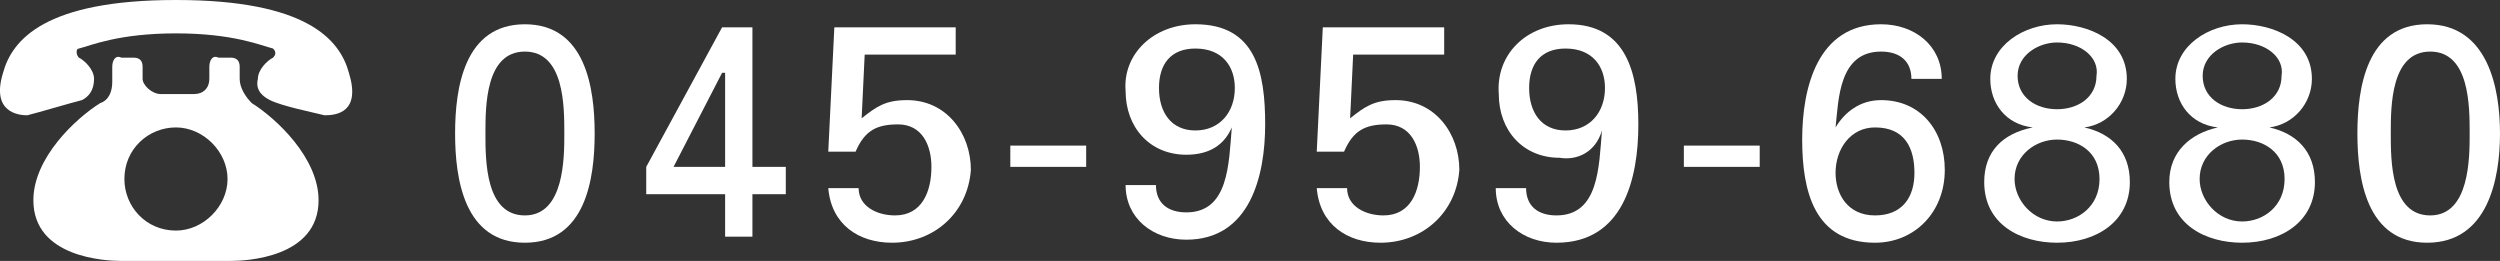 <?xml version="1.0" encoding="utf-8"?>
<!-- Generator: Adobe Illustrator 26.4.1, SVG Export Plug-In . SVG Version: 6.00 Build 0)  -->
<svg version="1.1" xmlns="http://www.w3.org/2000/svg" xmlns:xlink="http://www.w3.org/1999/xlink" x="0px" y="0px"
	 viewBox="0 0 82.4 8.6" style="enable-background:new 0 0 82.4 8.6;" xml:space="preserve">
<rect x="0" y="0" width="82.4" height="8.6" fill="#333333" stroke="none"/>
<style type="text/css">
	.st0{display:none;}
	.st1{display:inline;fill:#F93D3D;}
	.st2{display:inline;}
	.st3{fill:#FFFFFF;}
</style>
<g id="レイヤー_2" class="st0">
	<rect x="-42.4" y="-26" class="st1" width="140.6" height="53.7"/>
</g>
<g id="レイヤー_1">
	<g id="レイヤー_2_00000050665201326673799610000013326651212741472673_" class="st0">
		<g id="ナビゲーション" class="st2">
			<path class="st3" d="M19.6,4.4c0,1.5-0.3,3.6-2.3,3.6S15,5.9,15,4.4s0.3-3.6,2.3-3.6S19.6,2.9,19.6,4.4z M16,4.4
				c0,0.9,0,2.8,1.3,2.8s1.3-1.9,1.3-2.8s0-2.8-1.3-2.8S16,3.5,16,4.4z"/>
			<path class="st3" d="M23.9,7.8V6.4h-2.6V5.5l2.5-4.6h1v4.6h1.1v0.9h-1v1.4H23.9z M23.9,5.5V2.4h-0.1l-1.6,3.1L23.9,5.5z"/>
			<path class="st3" d="M31.4,0.9v0.9h-3l-0.2,2.1c0.4-0.4,0.9-0.6,1.5-0.6c1.2,0,2.1,1,2.1,2.2c0,0,0,0.1,0,0.1
				c0,1.3-1,2.4-2.3,2.4c-0.1,0-0.1,0-0.2,0c-1,0.1-1.9-0.6-2.1-1.6c0-0.1,0-0.1,0-0.2h1c0,0.7,0.6,0.9,1.2,0.9
				c0.9,0,1.2-0.8,1.2-1.6s-0.3-1.4-1.1-1.4s-1.1,0.2-1.4,0.9h-0.9l0.2-4.2H31.4z"/>
			<path class="st3" d="M33.2,5.5V4.8h2.5v0.7H33.2z"/>
			<path class="st3" d="M41.7,4.1c0,1.8-0.5,3.8-2.6,3.8c-1,0.1-1.9-0.6-2-1.6c0-0.1,0-0.1,0-0.2h1c0,0.6,0.4,0.9,1,0.9
				c1.4,0,1.5-1.6,1.5-2.8l0,0c-0.2,0.6-0.9,1-1.5,0.9c-1.1,0-2.1-1-2.1-2.1c0,0,0,0,0,0c-0.1-1.2,0.8-2.3,2-2.4c0.1,0,0.2,0,0.4,0
				C41.3,0.8,41.7,2.4,41.7,4.1z M39.4,1.6c-0.7,0-1.2,0.5-1.2,1.1c0,0.1,0,0.2,0,0.2c0,0.8,0.4,1.4,1.2,1.4c0.7,0,1.3-0.6,1.4-1.3
				c0-0.1,0-0.1,0-0.2c0.1-0.7-0.4-1.3-1.1-1.4C39.5,1.6,39.4,1.6,39.4,1.6z"/>
			<path class="st3" d="M47.5,0.9v0.9h-3l-0.2,2.1c0.4-0.4,0.9-0.6,1.5-0.6c1.2,0,2.1,1,2.1,2.1c0,0.1,0,0.1,0,0.2
				C48,6.9,47,8,45.7,8c-0.1,0-0.2,0-0.3,0c-1,0.1-1.9-0.6-2.1-1.6c0-0.1,0-0.1,0-0.2h1c0,0.7,0.6,0.9,1.2,0.9
				c0.9,0,1.2-0.8,1.2-1.6s-0.3-1.4-1.2-1.4s-1.2,0.2-1.4,0.9h-0.9l0.2-4.2H47.5z"/>
			<path class="st3" d="M53.9,7.8h-4.4V6.9c1-0.9,2-1.9,2.9-2.9c0.3-0.4,0.5-0.8,0.5-1.3c0-0.6-0.4-1-0.9-1.1c-0.1,0-0.1,0-0.2,0
				c-0.6,0-1,0.4-1.1,0.9c0,0.1,0,0.1,0,0.2h-1c0-1.1,0.9-2,2-2c0,0,0.1,0,0.1,0c1.3,0,2.2,0.7,2.2,1.9c0,0.7-0.2,1.3-0.7,1.8
				c-0.8,0.9-1.6,1.7-2.5,2.5l0,0h3.2V7.8z"/>
			<path class="st3" d="M55.5,5.5V4.8H58v0.7H55.5z"/>
			<path class="st3" d="M61,3.8c0.8,0.1,1.8-0.2,1.8-1.2c0-0.8-0.5-1-1.2-1c-0.6,0-1.1,0.4-1.2,1h-1c0.1-1.1,1-2,2.1-1.9
				c0,0,0,0,0.1,0c1.2,0,2.4,0.6,2.4,2c0,0.8-0.6,1.4-1.4,1.6l0,0C63.4,4.4,64,5.1,64,6c0,1.3-1.1,2-2.6,2c-1.1,0.1-2-0.7-2.1-1.7
				c0-0.1,0-0.1,0-0.2h1c0,0.7,0.6,1.1,1.3,1.1C62.3,7.2,62.9,6.7,63,6c0,0,0,0,0,0c0-1.2-1-1.4-1.9-1.3L61,3.8z"/>
			<path class="st3" d="M70.1,4.4c0,1.5-0.3,3.6-2.3,3.6s-2.3-2.1-2.3-3.6s0.3-3.6,2.3-3.6S70.1,2.9,70.1,4.4z M66.5,4.4
				c0,0.9,0,2.8,1.3,2.8s1.3-1.9,1.3-2.8s0-2.8-1.3-2.8S66.5,3.5,66.5,4.4z"/>
			<path class="st3" d="M76.1,7.8h-4.4V6.9c1-0.9,2-1.9,2.8-2.9C74.8,3.6,75,3.2,75,2.7c0-0.6-0.4-1-0.9-1.1c-0.1,0-0.1,0-0.2,0
				c-0.6,0-1,0.4-1.1,0.9c0,0.1,0,0.2,0,0.3h-1c0-1.1,0.9-2,2-2c0,0,0.1,0,0.1,0c1.3,0,2.2,0.7,2.2,1.9c0,0.7-0.2,1.3-0.7,1.8
				c-0.8,0.9-1.6,1.7-2.5,2.5l0,0h3.2L76.1,7.8z"/>
			<path class="st3" d="M82,0.9v0.9h-3l-0.2,2.1c0.4-0.4,0.9-0.6,1.5-0.6c1.2,0,2.1,1,2.1,2.2c0,0,0,0.1,0,0.1c0,1.3-1,2.4-2.3,2.4
				C80,8,80,8,79.9,8c-1,0.1-1.9-0.6-2.1-1.6c0-0.1,0-0.1,0-0.2h1c0,0.7,0.6,0.9,1.2,0.9c0.9,0,1.2-0.8,1.2-1.6S81,4.1,80.2,4.1
				S79,4.3,78.8,5h-0.9l0.2-4.1H82z"/>
			<path class="st3" d="M8.3,3.4C8,3.2,7.9,2.9,7.9,2.6V2.2c0-0.2-0.1-0.3-0.3-0.3c0,0,0,0,0,0H7.2C7,1.8,6.9,2,6.9,2.1c0,0,0,0,0,0
				v0.4c0,0.3-0.2,0.5-0.5,0.5c0,0,0,0,0,0H5.2C5,3.1,4.7,2.9,4.7,2.6c0,0,0,0,0,0V2.2c0-0.2-0.1-0.3-0.3-0.3c0,0,0,0,0,0H4
				C3.8,1.8,3.7,2,3.7,2.1c0,0,0,0,0,0v0.5c0,0.3-0.1,0.6-0.4,0.7C2.5,3.9,1,5.2,1,6.6c0,1.9,2.4,2,2.9,2h3.7c0.6,0,2.9-0.1,2.9-2
				C10.5,5.2,9.1,3.9,8.3,3.4z M5.8,7.6c-1,0-1.7-0.8-1.7-1.7s0.8-1.7,1.7-1.7s1.7,0.8,1.7,1.7l0,0C7.5,6.8,6.7,7.6,5.8,7.6z"/>
			<path class="st3" d="M5.8,1.1C4.7,1.1,3.6,1.2,2.6,1.6c-0.1,0.1-0.1,0.2,0,0.2c0,0,0,0,0,0C2.9,2.1,3,2.3,3.1,2.6
				c0,0.3-0.1,0.6-0.4,0.7C2.1,3.5,1.5,3.7,0.9,3.8c-0.3,0-1.1-0.1-0.8-1.4S1.5,0,5.8,0s5.4,1.3,5.7,2.4S11,3.8,10.7,3.8
				c-0.6-0.1-1.2-0.3-1.8-0.5C8.6,3.1,8.4,2.9,8.5,2.6C8.6,2.3,8.7,2.1,9,1.9c0.1-0.1,0.1-0.2,0-0.2c0,0,0,0,0,0
				C8,1.2,6.9,1.1,5.8,1.1"/>
		</g>
	</g>
	<g>
		<g>
			<g>
				<path class="st3" d="M19.6,4.4c0,1.5-0.3,3.6-2.3,3.6c-2,0-2.3-2.1-2.3-3.6s0.3-3.6,2.3-3.6C19.3,0.8,19.6,2.9,19.6,4.4z
					 M16,4.4c0,0.9,0,2.7,1.3,2.7c1.3,0,1.3-1.9,1.3-2.7c0-0.9,0-2.7-1.3-2.7S16,3.5,16,4.4z"/>
				<path class="st3" d="M23.9,7.8V6.4h-2.6V5.5l2.5-4.6h1v4.6h1.1v0.9h-1.1v1.4H23.9z M23.9,5.5V2.4h-0.1l-1.6,3.1H23.9z"/>
				<path class="st3" d="M31.5,0.9v0.9h-3l-0.1,2.1c0.5-0.4,0.8-0.6,1.5-0.6c1.3,0,2.1,1.1,2.1,2.3C31.9,7,30.8,8,29.4,8
					c-1.1,0-2-0.6-2.1-1.8h1c0,0.6,0.6,0.9,1.2,0.9c0.9,0,1.2-0.8,1.2-1.6c0-0.7-0.3-1.4-1.1-1.4c-0.7,0-1.1,0.2-1.4,0.9h-0.9
					l0.2-4.1H31.5z"/>
				<path class="st3" d="M33.3,5.5V4.8h2.5v0.7H33.3z"/>
				<path class="st3" d="M41.7,4.1c0,1.7-0.5,3.8-2.6,3.8c-1.1,0-2-0.7-2-1.8h1c0,0.6,0.4,0.9,1,0.9c1.4,0,1.4-1.6,1.5-2.8l0,0
					c-0.3,0.7-0.9,0.9-1.5,0.9c-1.2,0-2-0.9-2-2.1C37,1.8,38,0.8,39.4,0.8C41.4,0.8,41.7,2.4,41.7,4.1z M39.4,1.6
					c-0.8,0-1.2,0.5-1.2,1.3c0,0.8,0.4,1.4,1.2,1.4c0.8,0,1.3-0.6,1.3-1.4C40.7,2.2,40.3,1.6,39.4,1.6z"/>
				<path class="st3" d="M47.6,0.9v0.9h-3l-0.1,2.1c0.5-0.4,0.8-0.6,1.5-0.6c1.3,0,2.1,1.1,2.1,2.3C48,7,46.9,8,45.5,8
					c-1.1,0-2-0.6-2.1-1.8h1c0,0.6,0.6,0.9,1.2,0.9c0.9,0,1.2-0.8,1.2-1.6c0-0.7-0.3-1.4-1.1-1.4c-0.7,0-1.1,0.2-1.4,0.9h-0.9
					l0.2-4.1H47.6z"/>
				<path class="st3" d="M54,4.1C54,5.9,53.5,8,51.3,8c-1.1,0-2-0.7-2-1.8h1c0,0.6,0.4,0.9,1,0.9c1.4,0,1.4-1.6,1.5-2.8l0,0
					C52.6,5,52,5.3,51.4,5.2c-1.2,0-2-0.9-2-2.1c-0.1-1.3,0.9-2.3,2.3-2.3C53.6,0.8,54,2.4,54,4.1z M51.6,1.6
					c-0.8,0-1.2,0.5-1.2,1.3c0,0.8,0.4,1.4,1.2,1.4c0.8,0,1.3-0.6,1.3-1.4C52.9,2.2,52.5,1.6,51.6,1.6z"/>
				<path class="st3" d="M55.5,5.5V4.8H58v0.7H55.5z"/>
				<path class="st3" d="M59.4,4.6c0-1.7,0.5-3.8,2.6-3.8c1.1,0,2,0.7,2,1.8h-1c0-0.6-0.4-0.9-1-0.9c-1.4,0-1.4,1.6-1.5,2.5l0,0
					c0.3-0.5,0.8-0.9,1.5-0.9c1.3,0,2.1,1,2.1,2.3c0,1.4-1,2.4-2.3,2.4C59.8,8,59.4,6.3,59.4,4.6z M61.8,7.1c0.9,0,1.3-0.6,1.3-1.4
					c0-0.8-0.3-1.5-1.3-1.5c-0.8,0-1.3,0.7-1.3,1.5C60.5,6.4,60.9,7.1,61.8,7.1z"/>
				<path class="st3" d="M67,4.2c-0.9-0.1-1.4-0.8-1.4-1.6c0-1.1,1.1-1.8,2.2-1.8c1,0,2.3,0.5,2.3,1.8c0,0.8-0.6,1.5-1.4,1.6v0v0
					c0.9,0.2,1.5,0.8,1.5,1.8c0,1.3-1.1,2-2.4,2c-1.2,0-2.4-0.6-2.4-2C65.4,5,66,4.4,67,4.2L67,4.2z M66.4,5.9
					c0,0.7,0.6,1.4,1.4,1.4c0.7,0,1.4-0.5,1.4-1.4c0-0.9-0.7-1.3-1.4-1.3C67.1,4.6,66.4,5.1,66.4,5.9z M67.8,1.4
					c-0.6,0-1.3,0.4-1.3,1.1c0,0.7,0.6,1.1,1.3,1.1c0.7,0,1.3-0.4,1.3-1.1C69.2,1.9,68.6,1.4,67.8,1.4z"/>
				<path class="st3" d="M73.1,4.2c-0.9-0.1-1.4-0.8-1.4-1.6c0-1.1,1.1-1.8,2.2-1.8c1,0,2.3,0.5,2.3,1.8c0,0.8-0.6,1.5-1.4,1.6v0v0
					c0.9,0.2,1.5,0.8,1.5,1.8c0,1.3-1.1,2-2.4,2c-1.2,0-2.4-0.6-2.4-2C71.5,5,72.2,4.4,73.1,4.2L73.1,4.2z M72.5,5.9
					c0,0.7,0.6,1.4,1.4,1.4c0.7,0,1.4-0.5,1.4-1.4c0-0.9-0.7-1.3-1.4-1.3C73.2,4.6,72.5,5.1,72.5,5.9z M73.9,1.4
					c-0.6,0-1.3,0.4-1.3,1.1c0,0.7,0.6,1.1,1.3,1.1c0.7,0,1.3-0.4,1.3-1.1C75.3,1.9,74.7,1.4,73.9,1.4z"/>
				<path class="st3" d="M82.4,4.4C82.4,5.9,82,8,80,8c-2,0-2.3-2.1-2.3-3.6s0.3-3.6,2.3-3.6C82,0.8,82.4,2.9,82.4,4.4z M78.8,4.4
					c0,0.9,0,2.7,1.3,2.7c1.3,0,1.3-1.9,1.3-2.7c0-0.9,0-2.7-1.3-2.7S78.8,3.5,78.8,4.4z"/>
			</g>
		</g>
		<g>
			<path class="st3" d="M8.3,3.4C8.1,3.2,7.9,2.9,7.9,2.6V2.2c0-0.2-0.1-0.3-0.3-0.3H7.2C7,1.8,6.9,2,6.9,2.2v0.4
				c0,0.3-0.2,0.5-0.5,0.5H5.3C5,3.1,4.7,2.8,4.7,2.6V2.2c0-0.2-0.1-0.3-0.3-0.3H4C3.8,1.8,3.7,2,3.7,2.2v0.5c0,0.3-0.1,0.6-0.4,0.7
				C2.5,3.9,1.1,5.2,1.1,6.6c0,1.9,2.4,2,2.9,2h3.6c0.5,0,2.9-0.1,2.9-2C10.5,5.2,9.1,3.9,8.3,3.4z M5.8,7.6c-1,0-1.7-0.8-1.7-1.7
				c0-1,0.8-1.7,1.7-1.7s1.7,0.8,1.7,1.7C7.5,6.8,6.7,7.6,5.8,7.6z"/>
			<path class="st3" d="M5.8,1.1C3.9,1.1,3,1.5,2.6,1.6c-0.1,0-0.1,0.2,0,0.3C2.8,2,3.1,2.3,3.1,2.6c0,0.4-0.2,0.6-0.4,0.7
				C2.3,3.4,1.3,3.7,0.9,3.8C0.6,3.8-0.3,3.7,0.1,2.4C0.4,1.3,1.5,0,5.8,0s5.4,1.3,5.7,2.4c0.4,1.3-0.4,1.4-0.8,1.4
				c-0.4-0.1-1.4-0.3-1.8-0.5C8.7,3.2,8.4,3,8.5,2.6C8.5,2.3,8.8,2,9,1.9c0.1-0.1,0.1-0.2,0-0.3C8.6,1.5,7.7,1.1,5.8,1.1"/>
		</g>
	</g>
</g>
</svg>
